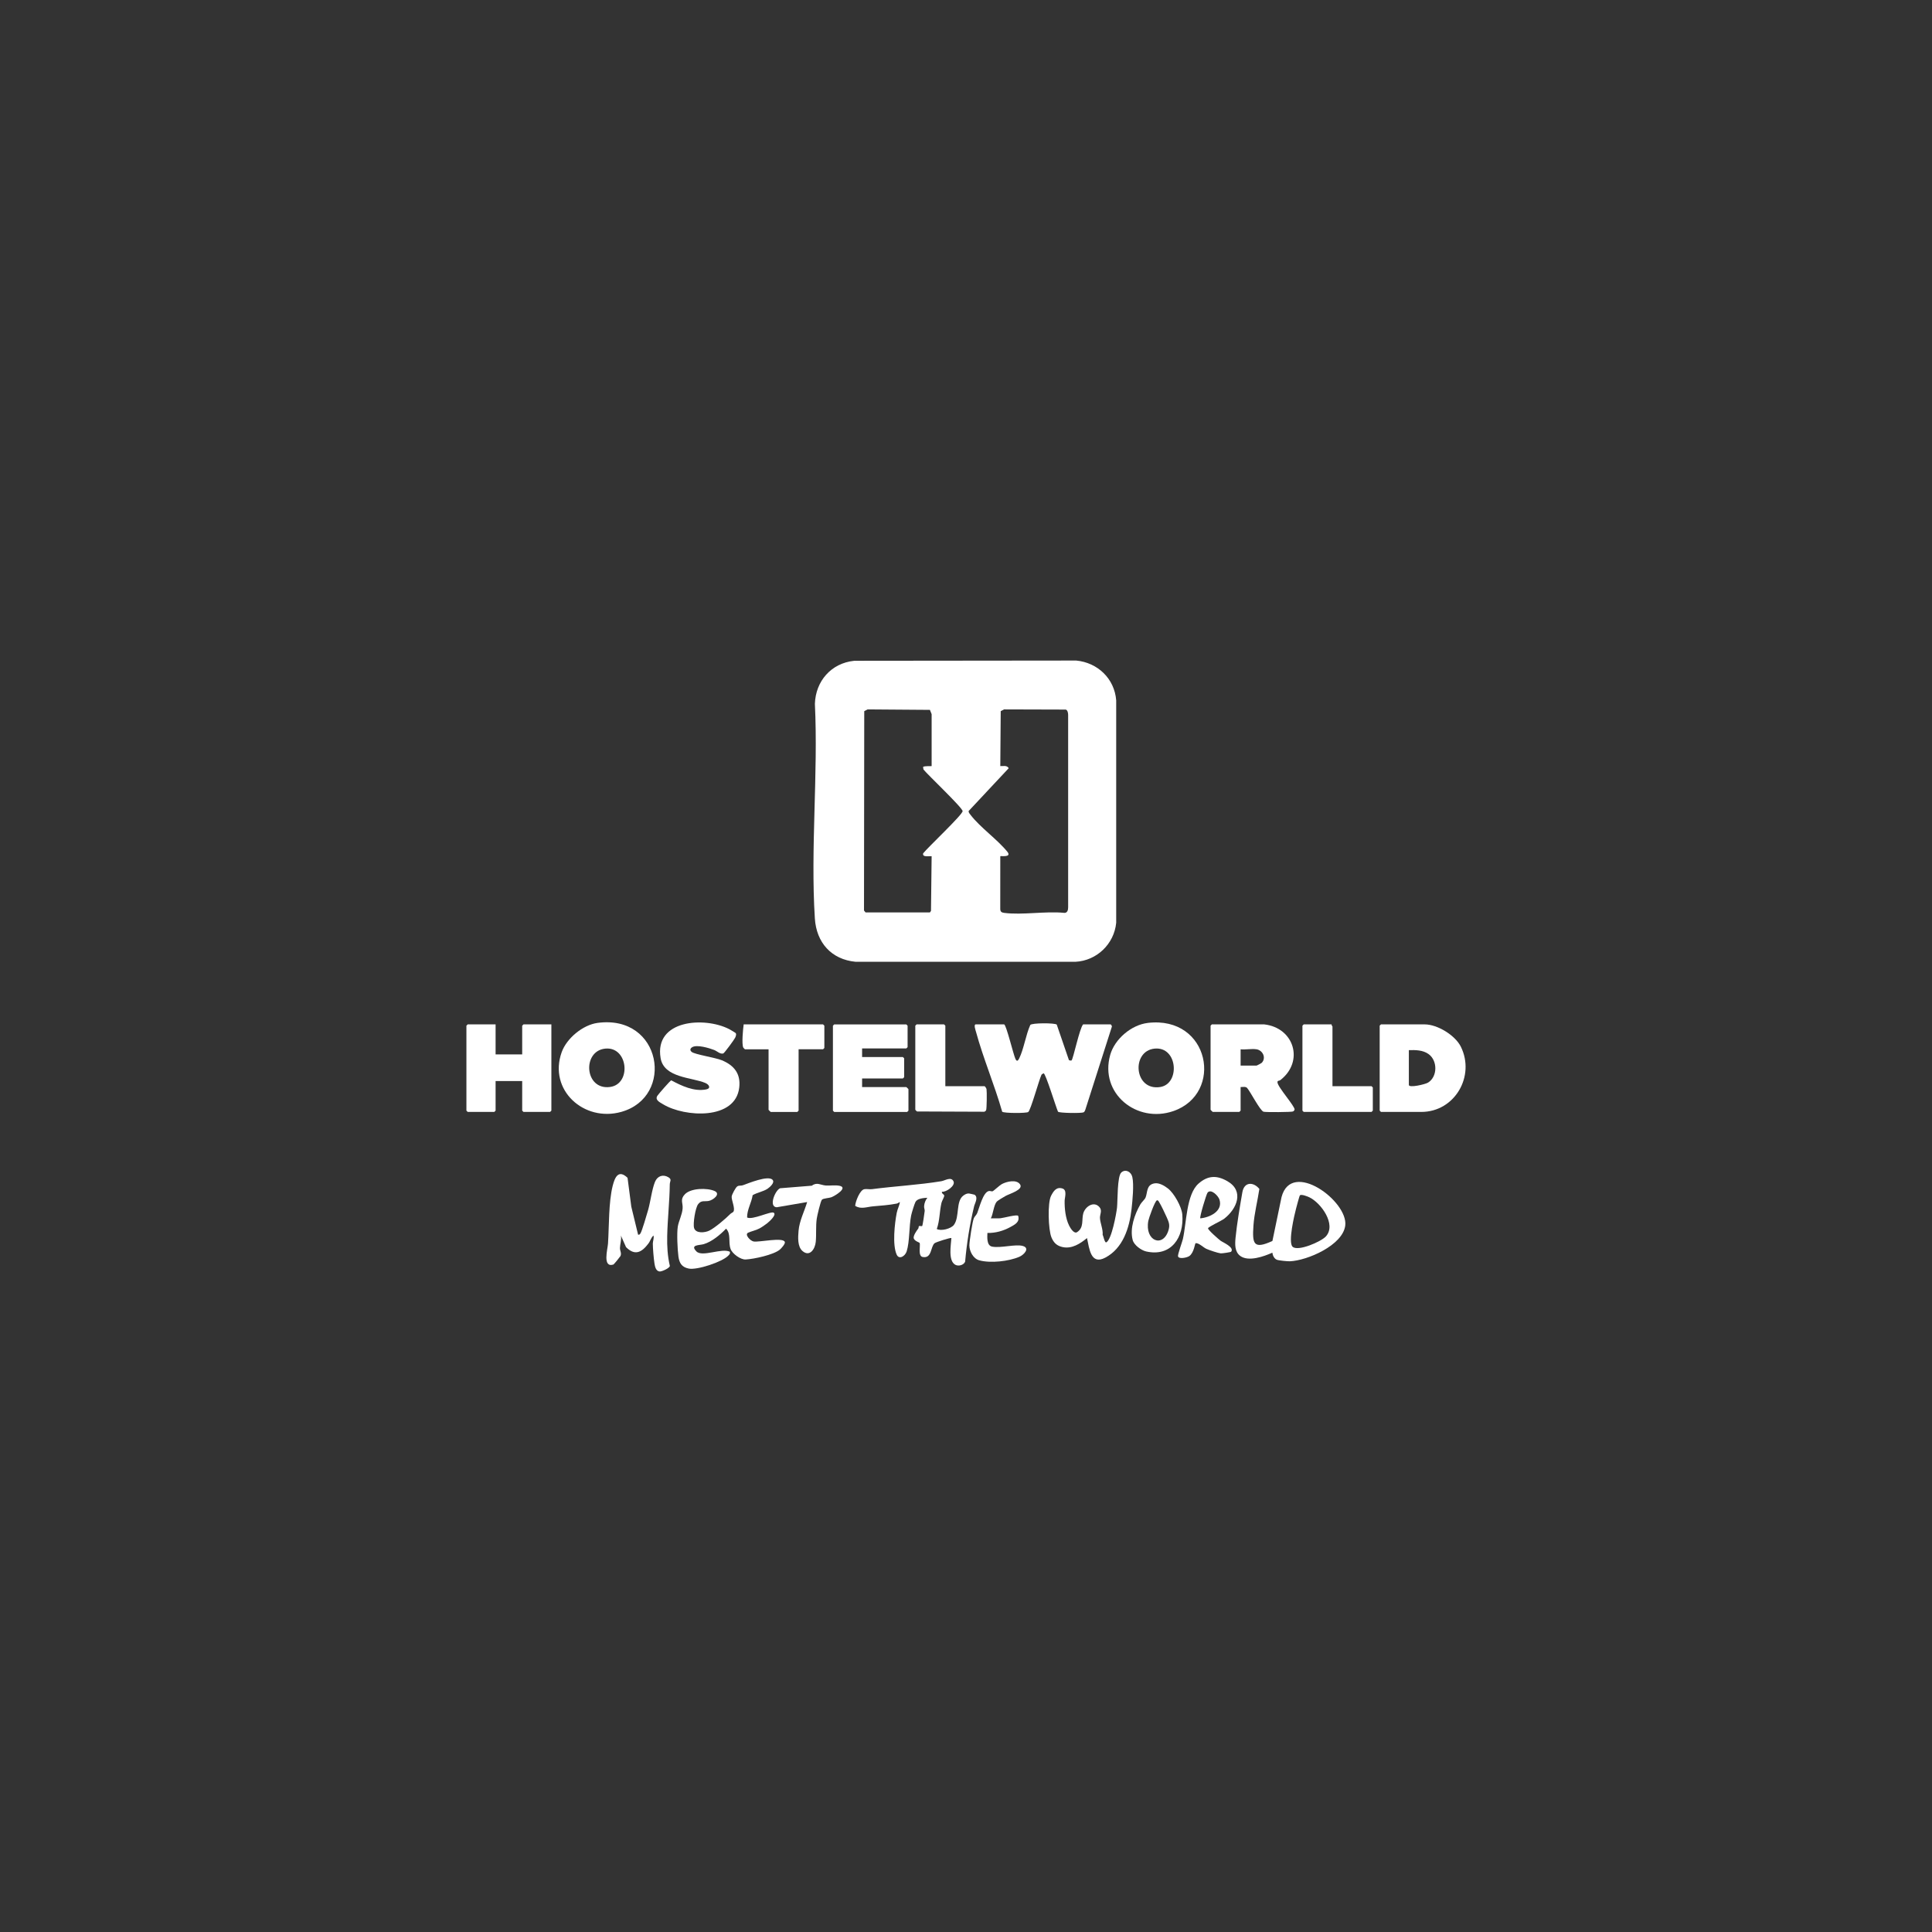 <?xml version="1.0" encoding="UTF-8"?><svg id="Layer_1" xmlns="http://www.w3.org/2000/svg" viewBox="0 0 1080 1080"><rect x="0" y="0" width="1080" height="1080" fill="#333333" stroke="none"/><defs><style>.cls-1{fill:#fff;}</style></defs><path class="cls-1" d="M561.33,572.64c1.21.37,5.09,16.57,6.26,19.19.75,1.68,1.42,1.34,2.17-.21,2.59-5.34,3.67-13.08,6.17-18.65.79-1.2,13.81-1.2,14.8-.21l6.8,19.82c.3.27,1.28.33,1.46.21.91-.6,4.48-18.01,6.48-20.15h15.35c.26,0,.76.81.74,1.21l-14.87,46.54c-.19.53-.46,1.17-.98,1.42-1.15.57-13.58.44-14.28-.37-1.13-2.44-6.89-21.39-8.03-21.45-.07,0-1.11.53-1.21.82-1.36,2.86-5.97,19.7-7.39,20.8-.99.77-13.69.73-14.57-.16-4.24-14.86-10.59-29.78-14.63-44.62-.21-.78-1.47-4.2-.11-4.2h15.83Z"/><path class="cls-1" d="M706.71,572.64c16.75,1.88,22.43,20.72,9.04,31.12-.71.56-1.68.12-1.64,1.25.09,2.66,9.9,13.5,9.57,15.29-.06.35-.57.87-.9,1.02-.83.39-15.26.49-16.45.14-1.94-.57-7.39-11.27-9.22-13.33-.95-.87-2.39-.4-3.6-.48v13.19c0,.05-.67.72-.72.72h-14.87c-.08,0-1.2-1.11-1.2-1.2v-47.01c0-.05.67-.72.72-.72h29.27ZM702.39,586.56c-2.59-.43-6.16.31-8.88,0v9.11h8.88c.22,0,2.7-1.29,2.97-1.59,2.54-2.71.59-6.94-2.97-7.53Z"/><path class="cls-1" d="M771.97,572.64h24.47c7.06,0,17.01,6.08,20.17,12.45,8.18,16.51-3.42,36.48-22.09,36.48h-22.55c-.05,0-.72-.67-.72-.72v-47.49c0-.13.56-.48.72-.72ZM787.56,587.04v19.43c0,1.84,9.17-.32,10.72-1.28,5.4-3.35,5.39-12.31.29-15.96-3.17-2.27-7.27-2.31-11-2.19Z"/><path class="cls-1" d="M334.03,571.81c35.86-4.86,43.34,41.28,13.28,49.74-20.78,5.85-40.87-12.12-33.34-33.33,2.76-7.78,11.81-15.29,20.05-16.41ZM338.36,586.18c-13.09,1.28-11.65,23.4,2.7,21.44,12.08-1.65,10.09-22.69-2.7-21.44Z"/><path class="cls-1" d="M641.59,571.82c34.76-4.15,42.71,39.54,14.28,49.3-20.37,6.99-41.34-9.82-35.26-31.41,2.5-8.87,11.8-16.79,20.98-17.88ZM645.44,586.18c-13.21,1.29-11.57,23.84,3.19,21.46,11.16-1.81,9.78-22.73-3.19-21.46Z"/><path class="cls-1" d="M277.04,572.64v16.79h14.87v-16.07c0-.05.67-.72.72-.72h15.59v48.21c0,.05-.67.72-.72.72h-14.87c-.05,0-.72-.67-.72-.72v-16.55h-14.87v16.55c0,.05-.67.72-.72.72h-14.87c-.05,0-.72-.67-.72-.72v-47.49c0-.05.67-.72.72-.72h15.59Z"/><path class="cls-1" d="M481.92,586.08v4.8h22.79c.05,0,.72.67.72.72v10.55c0,.05-.67.72-.72.72h-22.79v4.8h24.71c.08,0,1.2,1.11,1.2,1.2v11.99c0,.05-.67.72-.72.72h-40.78c-.05,0-.72-.67-.72-.72v-47.49c0-.05.67-.72.72-.72h40.3c.05,0,.72.67.72.72v11.99c0,.05-.67.72-.72.72h-24.71Z"/><path class="cls-1" d="M411.29,577.53c.46.79-.01,1.82-.35,2.59-.42.95-6.03,8.59-6.61,8.76-1.76.54-3.43-1.28-5.1-1.93-2.82-1.09-9.67-3.16-12.29-1.56-1.18.72-1.38,1.72-.29,2.63,1.73,1.45,13.25,3.16,16.9,4.69,6.79,2.83,10.56,7.46,9.7,15.15-2.06,18.47-30.54,16.68-42.49,9.49-1.91-1.15-4.84-2.48-3.25-4.85.68-1.01,7.15-8.48,7.72-8.59,5.77,3.08,12.73,6.41,19.51,5.08,2.74-.54,1.87-2.62-.49-3.62-7.46-3.16-23.11-2.79-24.97-13.89-3.61-21.48,24.57-23.26,38.29-16.22.53.27,3.61,2.08,3.72,2.27Z"/><path class="cls-1" d="M446.42,586.56v34.3c0,.05-.67.72-.72.72h-14.87c-.08,0-1.2-1.11-1.2-1.2v-33.82h-13.19c-.08,0-.85-.74-.95-.97-.95-2.02-.13-10.34.23-12.95h44.38c.05,0,.72.67.72.72v12.47c0,.05-.67.72-.72.72h-13.67Z"/><path class="cls-1" d="M528.46,607.18h21.83c.36,0,1.09,1.17,1.19,1.69.24,1.24.15,10.97-.23,11.74-.2.4-.63.73-1.06.86l-37.56-.15c-.23-.11-.97-.87-.97-.95v-47.01c0-.05.67-.72.72-.72h15.35c.05,0,.72.67.72.72v33.82Z"/><path class="cls-1" d="M744.38,572.64c-.16.47.48,1.04.48,1.2v33.34h21.83c.05,0,.72.67.72.72v12.95c0,.05-.67.72-.72.72h-37.9c-.05,0-.72-.67-.72-.72v-47.49c0-.05.67-.72.72-.72h15.59Z"/><path class="cls-1" d="M711.26,700.25c-4.64,2.08-13.3,5.21-17.92,1.85-3.21-2.34-3-6.64-2.66-10.19.74-7.64,2.48-17.78,3.81-25.45,1.03-5.93,6.21-5.87,9.5-1.84-.98,6.59-2.87,13.91-3.31,20.51-.68,10.1-.06,13.49,10.61,8.57l5.1-24.53c5.57-21.18,37.34,2.37,35.61,15.93-1.41,11.06-21.24,19.56-30.93,19.96-1.34.06-6.2-.42-7.29-.85-1.5-.59-2.35-2.43-2.53-3.95ZM726.68,668.17c-.29.25-1.86,6.24-2.12,7.23-1.01,3.83-4.6,18.95-2.02,21.51,2.9,2.87,16.04-2.81,18.69-5.8,5.92-6.69-2.8-18.72-9.31-21.82-1.03-.49-4.42-1.84-5.24-1.12Z"/><path class="cls-1" d="M607.63,692.1c-3.74,3.07-8.34,6.09-13.46,5.06-3.37-.68-5.18-2.44-6.44-5.55-1.72-4.24-2.23-19.18-.16-23.18,1.37-2.64,2.96-5.08,6.3-4.07,2.82.86,1.31,5.02,1.27,6.84-.09,4.38.51,9.89,2.48,13.87.77,1.56,2.78,4.84,4.52,3.68,3.93-2.61,2.39-6.89,3.42-10.49,1.09-3.81,5.92-7.07,9.05-3.46,1.66,1.91.23,4,.27,5.96.07,2.79,1.81,6.48,1.5,9.53.4.5,1.13,4.63,2.04,4.19,2.96-1.43,5.63-16.02,6-19.43.41-3.83.04-17.57,2.42-19.65s5.44-.36,6.12,2.5c1.01,4.27.09,13.43-.43,18.06-1.19,10.48-4.78,21.86-14.67,27.07-8.18,4.31-8.93-5.08-10.22-10.94Z"/><path class="cls-1" d="M688.2,699.73c-.21.25-4.97.98-5.81.9-1.56-.15-6.53-1.83-8.06-2.54-1.74-.81-4.23-3.41-5.98-3.14-.4.06-.83,5.21-3.45,7.15-1.3.96-5.85,1.88-6.37.24-.31-.98,2.29-7.9,2.7-9.67,2.05-8.99,1.92-25.04,8.77-31.05,5.21-4.57,10.22-4.75,16.18-1.29,9.49,5.51,5.23,15.44-1.82,20.92-1.61,1.25-8.9,4.5-9.05,5.37s5.87,6.1,6.93,6.9c1.24.94,8.01,3.74,5.96,6.2ZM670.97,681.06c5.26-.46,12.76-3.99,10.72-10.48-.67-2.12-4.71-6.22-6.64-3.91-.7.83-4.62,13.88-4.07,14.39Z"/><path class="cls-1" d="M645.42,661.5c2.56-.42,5.47,1.31,7.47,2.86,3.43,2.66,7.65,10.2,8.02,14.53,1.08,12.87-6.24,23.82-20.2,20.68-2.78-.63-6.8-3.57-7.53-6.38-1.71-6.53,1.06-14.3,4.29-19.95.68-1.19,2.46-2.72,2.91-3.81,1.18-2.86.34-7.17,5.04-7.93ZM646.74,670.99c-1.12.27-4.54,9.91-4.83,11.49-2.08,11.33,8.33,15.3,11.32,5.09.85-2.9.12-4.5-1.05-7.15-.84-1.91-3.13-6.73-4.15-8.33-.3-.46-.57-1.27-1.3-1.1Z"/><path class="cls-1" d="M526.55,666.19c-.31,1.06,1.21,1.45,1.28,2.14.08.75-1.29,2.97-1.54,4.07-1.13,4.85-.94,9.91-2.62,14.61,2.32,1.33,8.03-.14,9.61-2.34,3.24-4.52.93-13.17,5.25-16.34.91-.67,1.94-1.24,3.11-1.17.16,0,2.99.61,3.13.69,2.27,1.46.17,4.78-.24,6.47-2.44,10.21-4.09,20.49-5.02,30.96-.76,1.91-3.73,2.75-5.55,1.7-4.04-2.33-2.35-11.01-2.13-14.89-.38-.38-8.61,2.24-9.37,2.86-2.36,1.92-1.43,8.73-6.7,7.71-2.72-.53-1.16-6.15-1.65-7.87-.06-.22-3.35-1.14-3.38-2.92-.02-1.49,1.7-3.95,2.59-5.11.25-.33.16-1.15.35-1.31.37-.31,1.56.13,1.82-.09.32-.28,1.3-7.35,1.42-8.42.09-.75-.41-1.62-.33-2.68.13-1.71.76-3.38,1.82-4.7-2.01.1-5.53.36-6.61,2.26-.6,1.06-2.17,6.25-2.45,7.63-1.22,6.01-.77,14.5-2.5,20.05-.84,2.7-4.23,4.84-5.59,1.84-2.47-5.44-1.13-17.34.01-23.25.47-2.42,1.48-3.91,1.78-6.13-.62.21-1.1.73-1.78.86-4.44.85-8.86,1.15-13.33,1.54-3.32.29-6.79,1.79-9.88-.31.15-2.43,2.63-8.82,5.09-9.28,1.31-.25,2.92.16,4.3-.02,12.72-1.67,26.18-2.37,38.75-4.44,2.08-.34,5.57-2.78,6.86.14,1.07,2.43-4.2,6.07-6.49,5.74Z"/><path class="cls-1" d="M553.89,681.06c1.81-.04,3.64.11,5.46-.06,1.7-.16,9.23-2.29,9.83-1.31.99,3.46-1.81,4.82-4.41,6.25-3.84,2.12-8.4,3.43-12.8,3.27-.09,2.38-.5,7.07,2.65,7.67,4.88.92,13.07-1.55,17.16-.37s.72,4.88-1.93,6.03c-5.95,2.57-16.16,3.7-22.41,1.99-3.41-.93-5.53-5.03-5.55-8.36-.02-2.16,1.72-13.51,2.51-15.23.44-.97,1.4-1.67,1.9-2.9,1.15-2.82,3.22-11.62,6.5-12.25.74-.14,1.55.33,2.06.14.66-.24,3.88-3.3,5.1-3.97,2.67-1.48,8.27-2.85,10.27.13s-5.87,5.22-8.04,6.42c-.97.54-4.42,2.57-4.97,3.18-1.74,1.94-2.03,7-3.34,9.37Z"/><path class="cls-1" d="M431.9,659.59c1.34,1.52-1.54,4.03-2.79,4.89-2.41,1.64-5.85,2.14-8.38,3.63-.63,4.23-3.15,8.08-3.1,12.47,2.97,1.59,13.33-3.72,14.89-2.66,1.81,1.23-2.71,5.13-3.7,5.93s-3.17,2.28-4.32,2.88c-1.99,1.05-4.41,1.51-6.28,2.35-2.15.97,1.14,4.55,3.03,4.91,3,.56,16.61-2.58,17.48.31.31,1.02-1.99,3.58-2.85,4.28-3.58,2.92-14.42,5.22-19.03,5.48-2.88.16-7.5-3.24-8.44-5.86-1.43-3.96.37-8.36-2.53-11.38-3.23,3.38-7.89,7.29-12.45,8.65-2.47.74-7.89.22-4.13,4.07,3.3,3.38,14.25-2.12,18.73.22.2,1.09-.28,1.48-.94,2.17-3.33,3.48-17.42,8.18-22.12,7.2-3.9-.81-5.22-3.06-5.73-6.75-.53-3.9-.95-12.9-.36-16.67.5-3.13,2.48-6.72,2.71-10.26.21-3.18-1.56-4.89,1.25-7.84,3.32-3.5,12.49-3.69,16.67-1.8,3.51,1.59-.77,5.03-3.34,5.52-2.35.45-4.05-.54-5.89,1.78-1.59,2-2.99,10.95-2.29,13.34.94,3.22,6.08,2.66,8.49,1.49,3.14-1.53,9.32-6.84,11.78-9.34.52-.52,1.43-.81,1.73-1.28,1.13-1.75-1.2-6.54-.98-8.48.13-1.15,2.18-4.97,3.07-5.6.97-.69,2.13-.3,3.17-.67,3.06-1.09,14.25-5.76,16.66-3.01Z"/><path class="cls-1" d="M356.69,690.18c.81.17.97-.22,1.37-.79.79-1.14,3.64-10.88,4.25-13.02,1.34-4.7,2.11-11.57,3.87-15.79,1.34-3.2,4.46-4.29,7.47-2.48,2.09,1.26.78,2.21.76,4-.12,9.62-1.23,19.25-1.44,28.78-.12,5.79.17,11.15,1.48,16.8-.22,1.26-4.36,3.1-5.55,3.08-2.27-.05-2.79-2.78-3.06-4.56-.44-2.93-.88-8.05-.91-10.98-.02-1.31.77-3.04.38-4.56-1.41,1.19-1.7,2.98-2.89,4.54-3.73,4.93-7.53,6.93-12.47,1.94l-2.87-6.48c.44,2.35-.47,4.8-.52,6.95-.04,1.57,1.04,2.9.27,4.55-.16.35-3.63,4.63-3.92,4.72-6.25,1.96-3.23-8.62-3.03-11.67.64-9.79.29-23.13,2.63-32.39,1.23-4.87,3.28-9.2,8.29-4.42l2.1,16.13,3.79,15.64Z"/><path class="cls-1" d="M459.48,670.62c-.79.77-2.71,9.13-2.93,10.74-.57,4.15-.14,8.84-.54,12.89s-3.44,8.56-7.44,5.05c-2.83-2.48-2.48-7.68-2.17-11.3.48-5.57,3.24-10.79,4.81-16.05l-17.03,2.92c-4.68-.26-.85-9.51,1.89-10.63l17.76-1.43c2.87-2.18,4.87-.31,7.83-.1,2.17.16,5.07-.34,7.54.13,5.25.99-2.56,5.76-4.55,6.46-1.21.43-4.43.58-5.17,1.31Z"/><path class="cls-1" d="M477.5,369.38l124.12-.13c11.96,1.14,21.42,10.1,22.34,22.28v124.29c-1.14,11.86-10.84,21.22-22.79,21.83h-122.87c-13.6-1.29-21.94-10.78-22.79-24.22-2.49-39.02,1.9-80.66.02-119.95.39-12.74,9.13-22.78,21.97-24.09ZM520.79,428.25v-29.03s-.96-2.4-.96-2.4l-34.81-.26-1.9.98-.14,111.44.86,1.06h35.99s.6-.84.6-.84l.36-30.59c-1.55-.1-5.35.72-4.73-1.6,2.43-3.15,22.05-21.58,22.05-23.59,0-1.86-19.45-20.23-21.88-23.27l-.24-1.43c.9-.69,4.63-.31,4.8-.48ZM559.17,478.61l-.02,29.53c.05,1.55.75,1.97,2.16,2.16,10.14,1.34,23.18-1.07,33.64,0,1.75.08,2.15-1.63,2.15-3.12v-107.5c.01-.99-.27-2.67-1.3-3.02l-34.49-.1-1.9.98-.24,30.71c1.7.07,3.75-.57,4.7,1.19l-22.44,23.98c.05.93.67,1.51,1.18,2.18,5.42,7.06,14.86,13.55,20.61,20.66,2.36,3.2-3.78,2.09-4.05,2.36Z"/></svg>